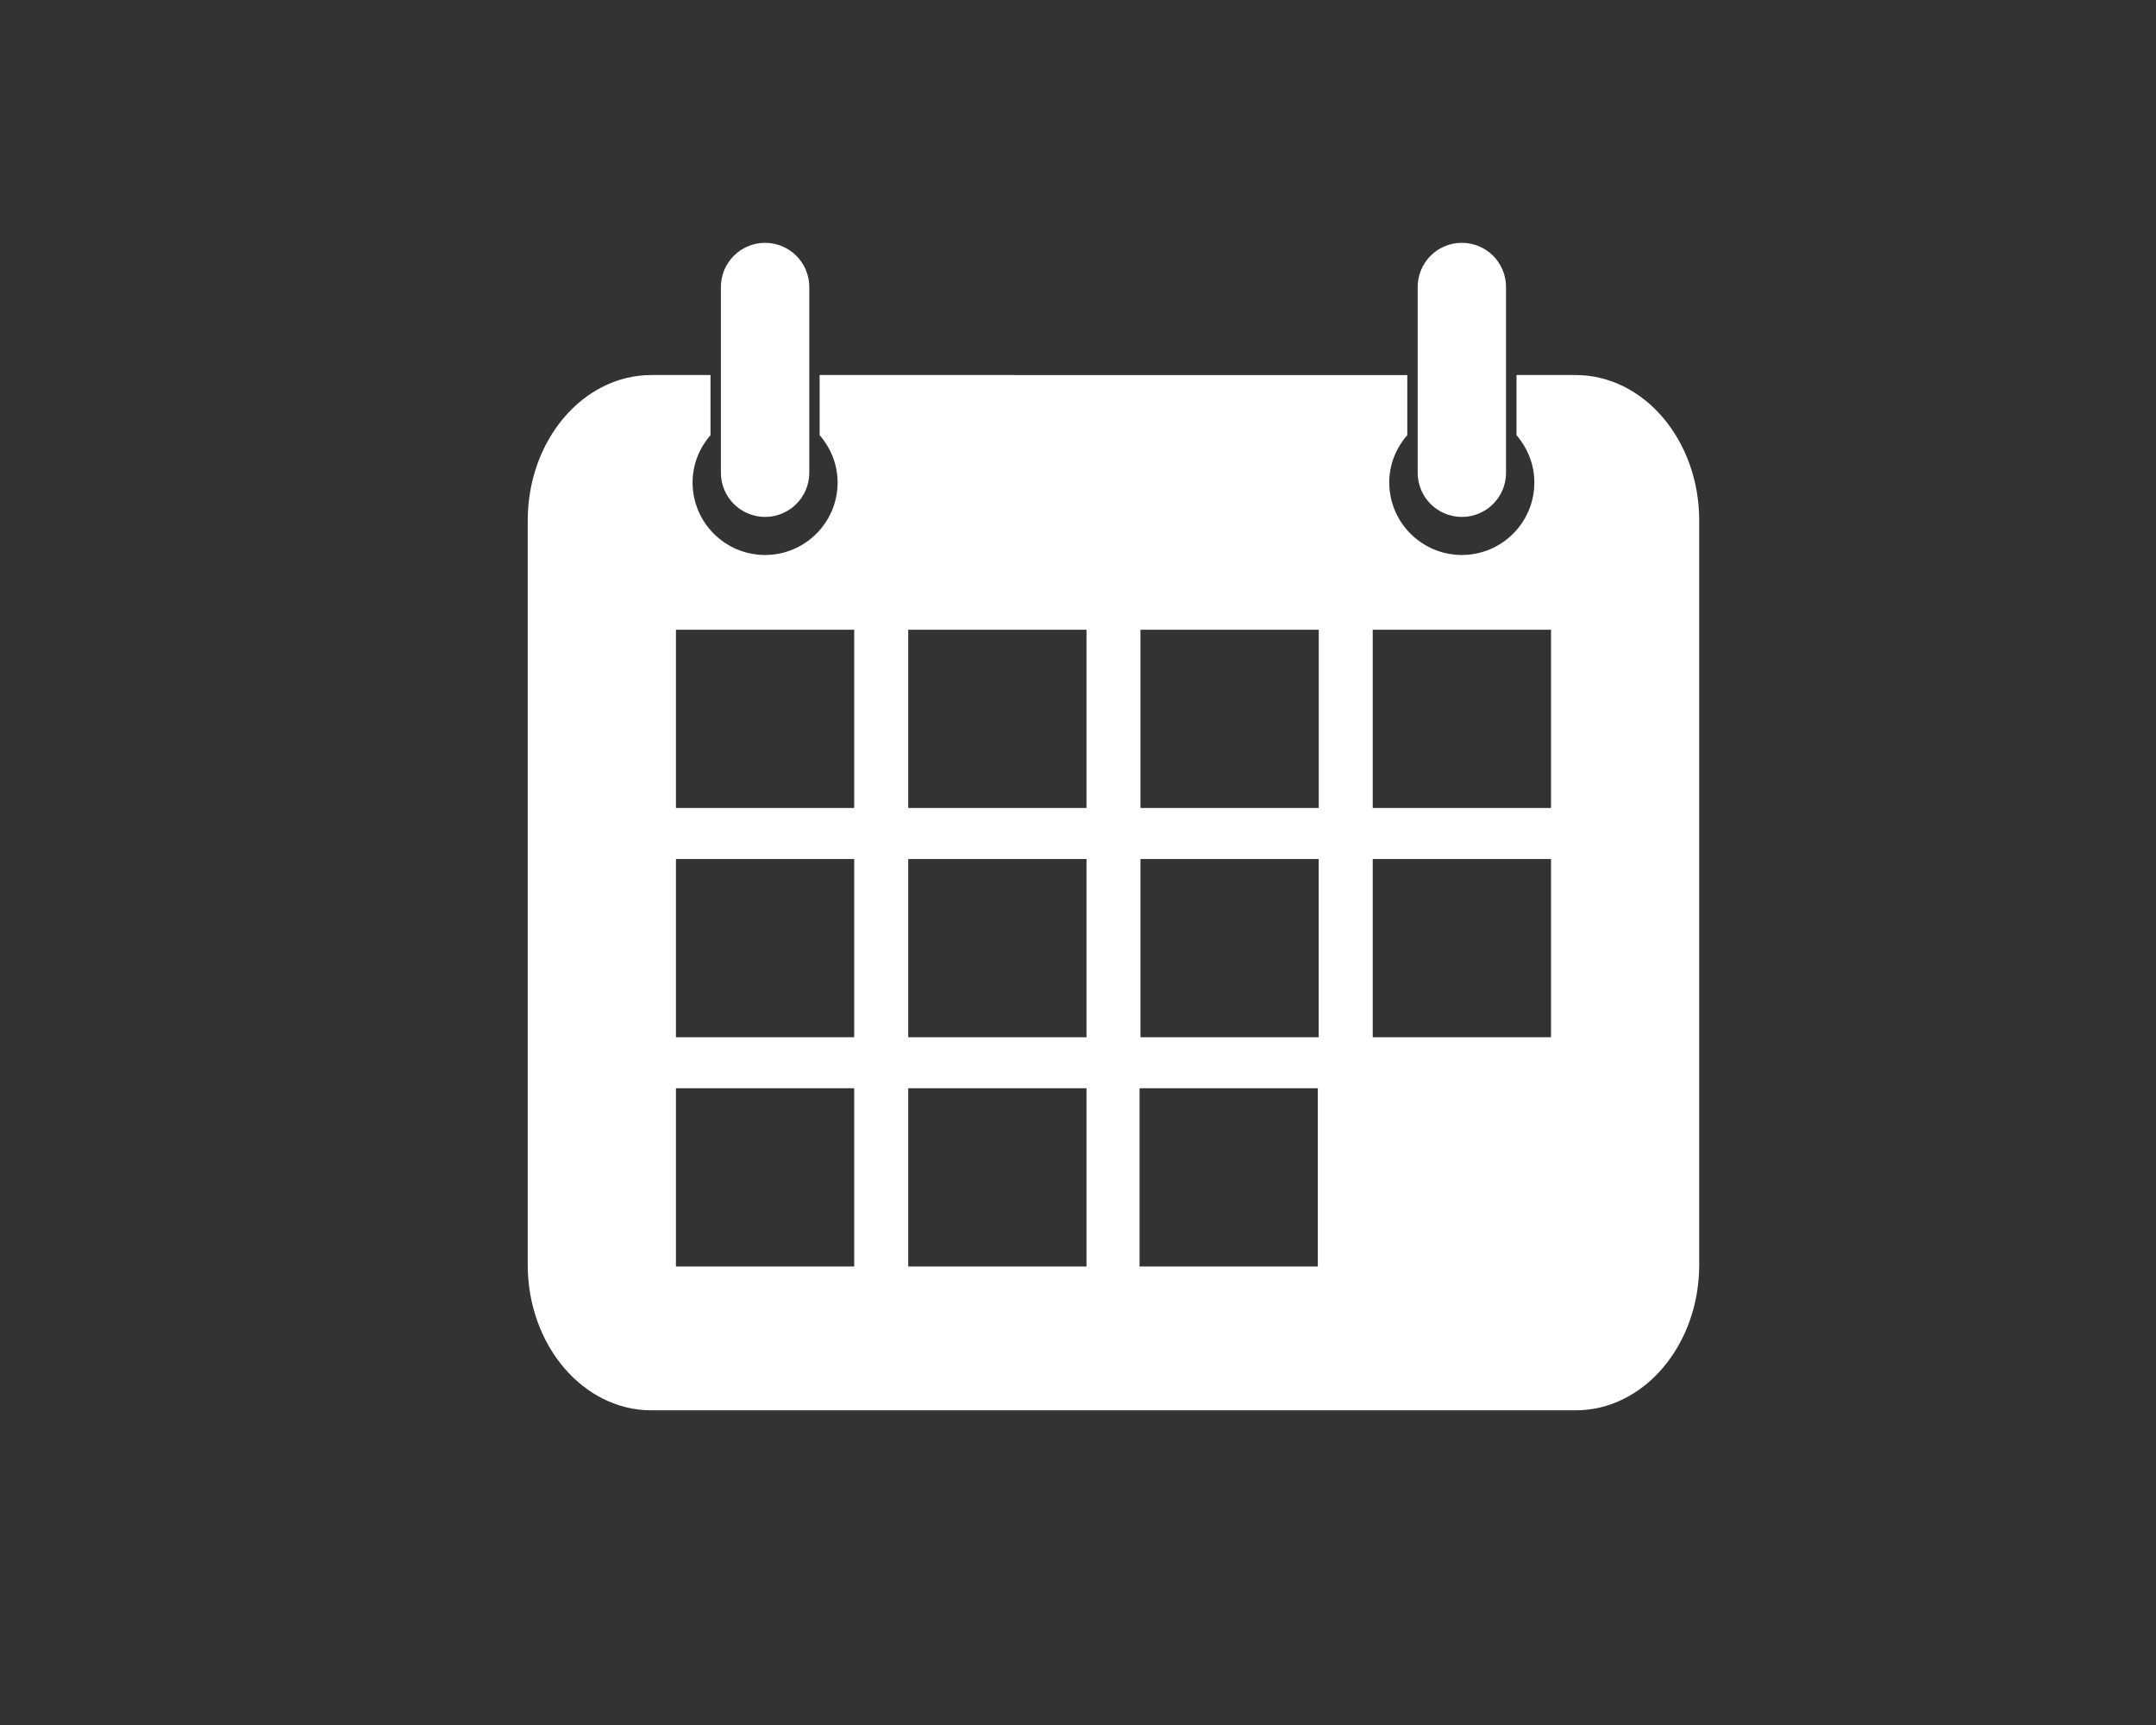 <?xml version="1.0" encoding="utf-8"?>
<!-- Generator: Adobe Illustrator 16.0.0, SVG Export Plug-In . SVG Version: 6.00 Build 0)  -->
<!DOCTYPE svg PUBLIC "-//W3C//DTD SVG 1.1//EN" "http://www.w3.org/Graphics/SVG/1.1/DTD/svg11.dtd">
<svg version="1.1" id="Capa_1" xmlns="http://www.w3.org/2000/svg" xmlns:xlink="http://www.w3.org/1999/xlink" x="0px" y="0px"
	 width="60px" height="48px" viewBox="0 0 60 48" enable-background="new 0 0 60 48" xml:space="preserve">
<rect x="0" y="0" width="60" height="48" fill="#333333" stroke="none"/>
<g id="Capa_2" display="none">
	<rect x="-0.102" y="0.104" display="inline" width="95" height="48"/>
</g>
<path fill="#FFFFFF" d="M22.522,13.154c0,0.68-0.552,1.23-1.231,1.23l0,0c-0.679,0-1.229-0.551-1.229-1.23V7.987
	c0-0.679,0.55-1.23,1.229-1.23l0,0c0.679,0,1.231,0.551,1.231,1.23V13.154z"/>
<path fill="#FFFFFF" d="M41.912,13.154c0,0.68-0.549,1.23-1.23,1.23l0,0c-0.68,0-1.229-0.551-1.229-1.23V7.987
	c0-0.679,0.549-1.23,1.229-1.23l0,0c0.682,0,1.23,0.551,1.23,1.23V13.154z"/>
<rect x="25.275" y="30.281" fill="none" width="4.961" height="4.96"/>
<rect x="25.275" y="23.902" fill="none" width="4.961" height="4.961"/>
<rect x="25.275" y="17.523" fill="none" width="4.961" height="4.961"/>
<rect x="18.811" y="17.523" fill="none" width="4.961" height="4.961"/>
<rect x="18.811" y="30.281" fill="none" width="4.961" height="4.96"/>
<rect x="18.811" y="23.902" fill="none" width="4.961" height="4.961"/>
<rect x="31.738" y="23.902" fill="none" width="4.961" height="4.961"/>
<rect x="38.202" y="23.902" fill="none" width="4.962" height="4.961"/>
<rect x="38.202" y="17.523" fill="none" width="4.962" height="4.961"/>
<rect x="31.738" y="17.523" fill="none" width="4.962" height="4.961"/>
<path fill="#FFFFFF" d="M43.848,10.436h-1.645v1.674c0.306,0.354,0.497,0.811,0.497,1.315c0,1.113-0.903,2.018-2.019,2.018
	c-1.113,0-2.019-0.905-2.019-2.018c0-0.505,0.192-0.962,0.502-1.316v-1.673H22.81v1.674c0.307,0.354,0.5,0.811,0.5,1.315
	c0,1.113-0.903,2.018-2.019,2.018c-1.114,0-2.017-0.905-2.017-2.018c0-0.505,0.191-0.961,0.499-1.315v-1.674h-1.646
	c-1.9,0-3.441,1.813-3.441,4.05v20.706c0,2.238,1.541,4.052,3.441,4.052h25.721c1.9,0,3.44-1.813,3.44-4.052V14.485
	C47.288,12.249,45.748,10.436,43.848,10.436z M23.772,35.241h-4.961v-4.96h4.961V35.241z M23.772,28.863h-4.961v-4.961h4.961V28.863
	z M23.772,22.484h-4.961v-4.961h4.961V22.484z M30.236,35.241h-4.961v-4.96h4.961V35.241z M30.236,28.863h-4.961v-4.961h4.961
	V28.863z M30.236,22.484h-4.961v-4.961h4.961V22.484z M36.674,35.241h-4.961v-4.96h4.961V35.241z M36.699,28.863h-4.961v-4.961
	h4.961V28.863z M36.7,22.484h-4.962v-4.961H36.7V22.484z M43.164,28.863h-4.962v-4.961h4.962V28.863z M43.164,22.484h-4.962v-4.961
	h4.962V22.484z"/>
</svg>
